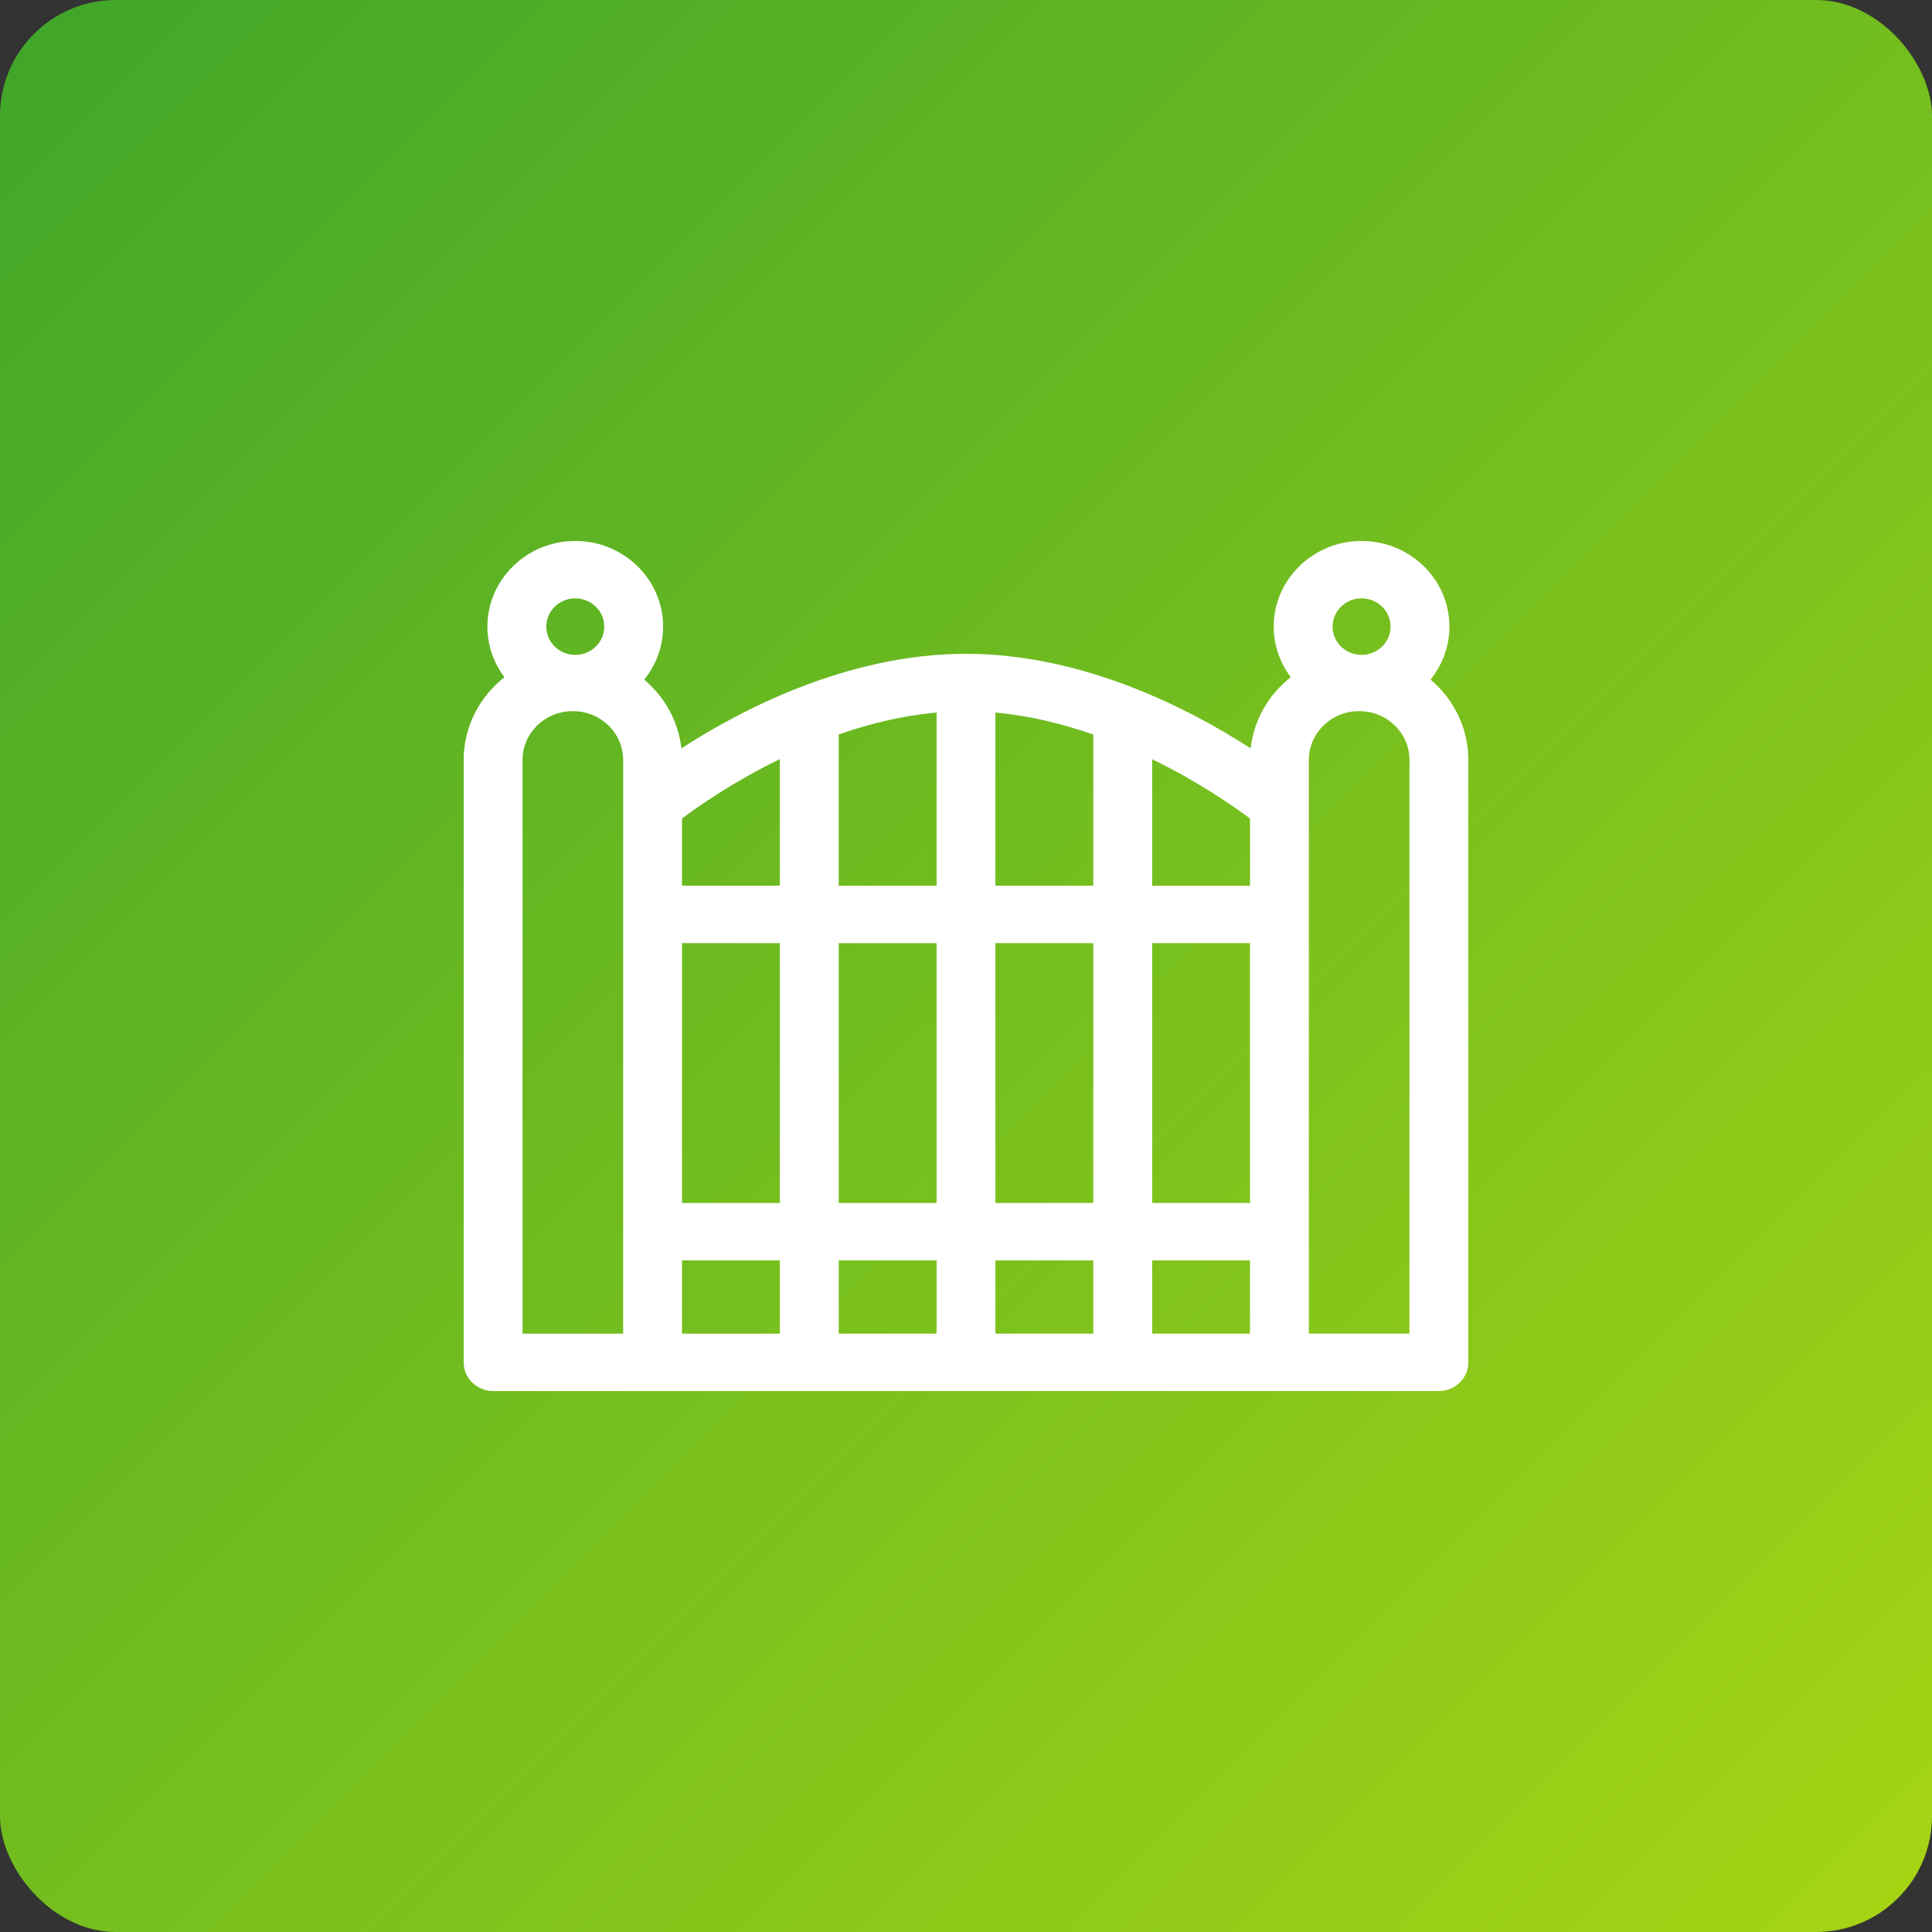 <?xml version="1.0" encoding="UTF-8"?> <svg xmlns="http://www.w3.org/2000/svg" width="100" height="100" viewBox="0 0 100 100" fill="none"><rect x="0" y="0" width="100" height="100" fill="#333333" stroke="none"/> <rect width="100" height="100" rx="6" fill="url(#paint0_linear)"></rect> <path d="M74.043 35.175C74.655 34.42 75.022 33.469 75.022 32.434C75.022 29.989 72.983 28 70.475 28C67.967 28 65.927 29.989 65.927 32.434C65.927 33.413 66.257 34.317 66.811 35.052C65.675 35.941 64.899 37.25 64.733 38.736C61.676 36.755 56.137 33.841 50 33.841C43.864 33.841 38.325 36.754 35.267 38.736C35.11 37.318 34.395 36.062 33.343 35.177C33.956 34.421 34.323 33.469 34.323 32.434C34.323 29.989 32.283 28 29.776 28C27.268 28 25.228 29.989 25.228 32.434C25.228 33.413 25.556 34.318 26.11 35.053C24.825 36.06 24 37.604 24 39.333V70.515C24 71.335 24.682 72 25.523 72L74.477 71.999C75.318 71.999 76 71.334 76 70.513V39.333C76 37.673 75.24 36.184 74.043 35.175V35.175ZM35.301 48.816H40.365V62.267H35.301V48.816ZM43.412 48.816H48.477V62.267H43.412V48.816ZM51.523 48.816H56.588V62.267H51.523V48.816ZM59.635 48.816H64.699V62.267H59.635V48.816ZM64.699 45.846H59.635V39.296C62.024 40.46 63.846 41.729 64.699 42.365V45.846ZM56.588 45.846H51.523V36.882C53.296 37.043 55.008 37.467 56.588 38.02V45.846ZM48.477 45.846H43.412V38.015C44.99 37.465 46.702 37.041 48.477 36.881V45.846ZM40.365 45.846H35.301V42.364C36.153 41.726 37.974 40.455 40.365 39.29V45.846ZM35.301 65.238H40.365V69.029H35.301V65.238ZM43.412 65.238H48.477V69.029H43.412V65.238ZM51.523 65.238H56.588V69.029H51.523V65.238ZM59.635 65.238H64.699V69.029H59.635V65.238ZM70.475 30.971C71.302 30.971 71.976 31.627 71.976 32.434C71.976 33.24 71.302 33.896 70.475 33.896C69.648 33.896 68.974 33.24 68.974 32.434C68.974 31.627 69.648 30.971 70.475 30.971ZM29.776 30.971C30.603 30.971 31.276 31.627 31.276 32.434C31.276 33.24 30.603 33.896 29.776 33.896C28.948 33.896 28.275 33.24 28.275 32.434C28.275 31.627 28.948 30.971 29.776 30.971ZM27.047 39.333C27.047 37.943 28.207 36.811 29.633 36.811H29.667C31.093 36.811 32.254 37.943 32.254 39.333V69.029H27.047V39.333ZM72.953 69.028H67.746V39.333C67.746 37.943 68.906 36.811 70.332 36.811H70.367C71.793 36.811 72.953 37.943 72.953 39.333V69.028Z" fill="white"></path> <defs> <linearGradient id="paint0_linear" x1="0" y1="0" x2="100" y2="100" gradientUnits="userSpaceOnUse"> <stop stop-color="#40A629"></stop> <stop offset="1" stop-color="#A6D514"></stop> </linearGradient> </defs> </svg> 